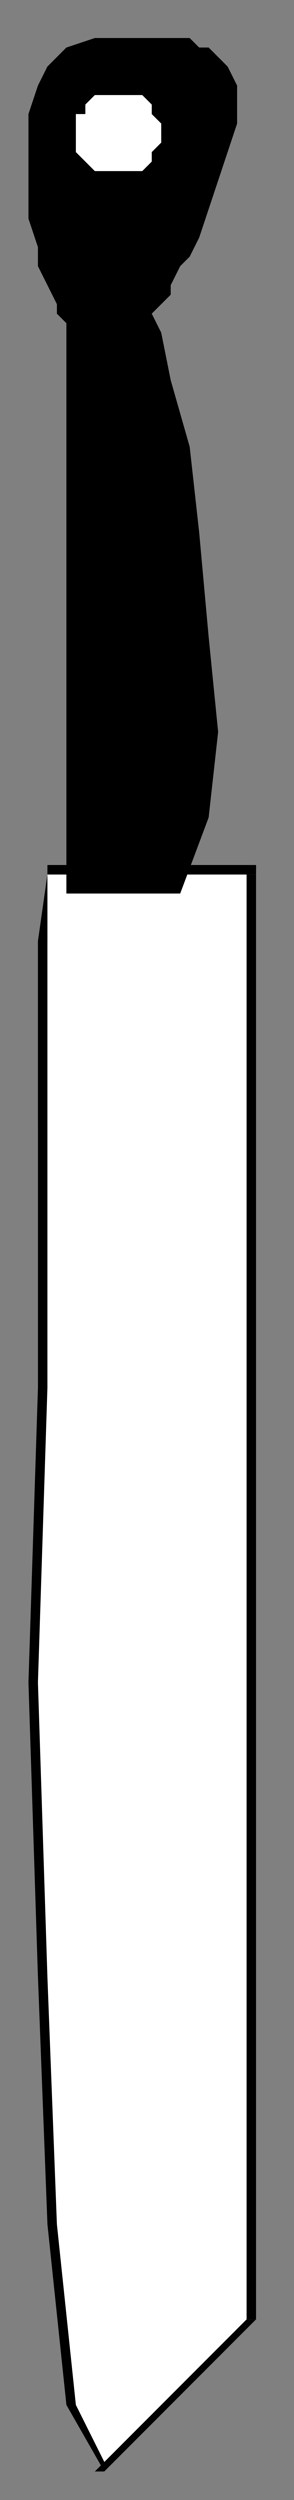 <?xml version="1.0" encoding="UTF-8" standalone="no"?>
<svg
   xmlns:dc="http://purl.org/dc/elements/1.1/"
   xmlns:cc="http://creativecommons.org/ns#"
   xmlns:rdf="http://www.w3.org/1999/02/22-rdf-syntax-ns#"
   xmlns:svg="http://www.w3.org/2000/svg"
   xmlns="http://www.w3.org/2000/svg"
   xmlns:sodipodi="http://sodipodi.sourceforge.net/DTD/sodipodi-0.dtd"
   xmlns:inkscape="http://www.inkscape.org/namespaces/inkscape"
   version="1.0"
   width="8.202mm"
   height="69.585mm"
   id="svg19"
   sodipodi:docname="KNIFE006.WMF">
  <rect width="100%" height="100%" fill="#808080" stroke="none"/>
  <sodipodi:namedview
     pagecolor="#ffffff"
     bordercolor="#666666"
     borderopacity="1"
     objecttolerance="10"
     gridtolerance="10"
     guidetolerance="10"
     inkscape:pageopacity="0"
     inkscape:pageshadow="2"
     inkscape:window-width="640"
     inkscape:window-height="480"
     id="namedview21" />
  <defs
     id="defs3">
    <pattern
       id="WMFhbasepattern"
       patternUnits="userSpaceOnUse"
       width="6"
       height="6"
       x="0"
       y="0" />
  </defs>
  <path
     style="fill:#ffffff;fill-rule:evenodd;fill-opacity:1;stroke:none;"
     d="  M 27,92   L 5,92   L 5,99   L 4,118   L 4,146   L 4,177   L 4,208   L 5,234   L 7,253   L 11,260   L 27,244   L 27,92  z "
     id="path5" />
  <path
     style="fill:#000000;fill-rule:nonzero;fill-opacity:1;stroke:none;"
     d="  M 5,92   L 5,92   L 27,92   L 27,91   L 5,91   L 5,92   L 5,91   L 5,91   L 5,92  z "
     id="path7" />
  <path
     style="fill:#000000;fill-rule:nonzero;fill-opacity:1;stroke:none;"
     d="  M 10,260   L 11,259   L 8,253   L 6,234   L 5,208   L 4,177   L 5,146   L 5,118   L 5,99   L 5,92   L 5,92   L 4,99   L 4,118   L 4,146   L 3,177   L 4,208   L 5,234   L 7,253   L 11,260   L 11,260  z "
     id="path9" />
  <path
     style="fill:#000000;fill-rule:nonzero;fill-opacity:1;stroke:none;"
     d="  M 26,244   L 26,244   L 10,260   L 11,260   L 27,244   L 27,244   L 27,244   L 27,244   L 27,244  z "
     id="path11" />
  <path
     style="fill:#000000;fill-rule:nonzero;fill-opacity:1;stroke:none;"
     d="  M 27,92   L 26,92   L 26,244   L 27,244   L 27,92   L 27,91   L 27,92   L 27,91   L 27,91  z "
     id="path13" />
  <path
     style="fill:#000000;fill-rule:evenodd;fill-opacity:1;stroke:none;"
     d="  M 7,94   L 7,34   L 7,34   L 6,33   L 6,32   L 5,30   L 4,28   L 4,26   L 3,23   L 3,20   L 3,17   L 3,15   L 3,12   L 4,9   L 5,7   L 6,6   L 7,5   L 10,4   L 11,4   L 12,4   L 14,4   L 15,4   L 17,4   L 18,4   L 20,4   L 21,5   L 22,5   L 23,6   L 24,7   L 25,9   L 25,11   L 25,13   L 24,16   L 23,19   L 22,22   L 21,25   L 20,27   L 19,28   L 18,30   L 18,31   L 17,32   L 16,33   L 17,35   L 18,40   L 20,47   L 21,56   L 22,67   L 23,77   L 22,86   L 19,94   L 7,94  z "
     id="path15" />
  <path
     style="fill:#ffffff;fill-rule:evenodd;fill-opacity:1;stroke:none;"
     d="  M 17,14   L 17,13   L 16,12   L 16,12   L 16,11   L 15,10   L 14,10   L 13,10   L 12,10   L 11,10   L 11,10   L 10,10   L 9,11   L 9,12   L 8,12   L 8,13   L 8,14   L 8,15   L 8,16   L 9,17   L 9,17   L 10,18   L 11,18   L 11,18   L 12,18   L 13,18   L 14,18   L 15,18   L 16,17   L 16,17   L 16,16   L 17,15   L 17,14  z "
     id="path17" />
</svg>
